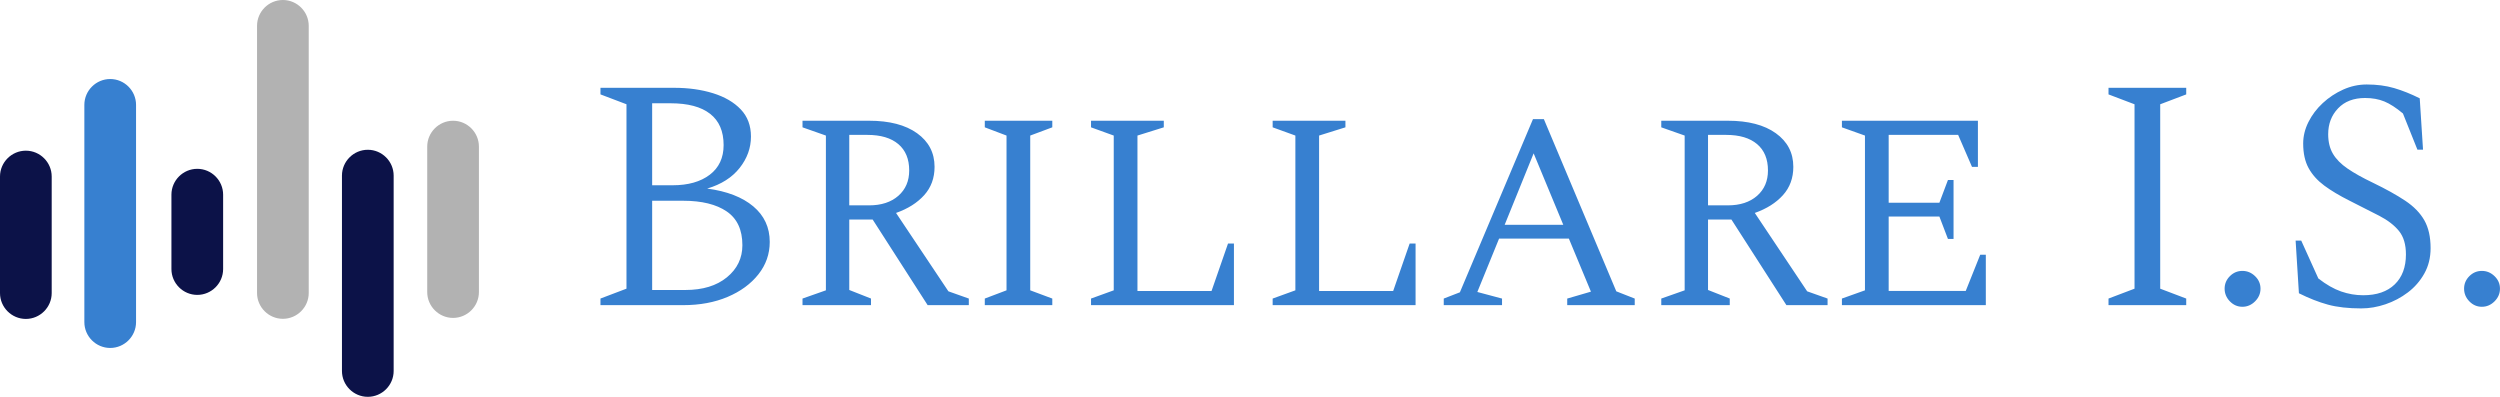 <?xml version="1.0" encoding="UTF-8"?>
<!DOCTYPE svg PUBLIC "-//W3C//DTD SVG 1.1//EN" "http://www.w3.org/Graphics/SVG/1.1/DTD/svg11.dtd">
<!-- Creator: CorelDRAW -->
<svg xmlns="http://www.w3.org/2000/svg" xml:space="preserve" width="174.329mm" height="27.672mm" style="shape-rendering:geometricPrecision; text-rendering:geometricPrecision; image-rendering:optimizeQuality; fill-rule:evenodd; clip-rule:evenodd"
viewBox="0 0 176.717 28.051"
 xmlns:xlink="http://www.w3.org/1999/xlink">
 <defs>
  <style type="text/css">
   <![CDATA[
    .fil1 {fill:#0C1248}
    .fil2 {fill:#3780D0}
    .fil3 {fill:#B2B2B2}
    .fil0 {fill:#3780D0;fill-rule:nonzero}
   ]]>
  </style>
 </defs>
 <g id="Layer_x0020_1">
  <path class="fil0" d="M42.445 21.568l0 -0.465 1.839 -0.698 0 -13.035 -1.839 -0.698 0 -0.465 5.214 0c1.009,0 1.924,0.128 2.747,0.384 0.822,0.256 1.474,0.636 1.955,1.141 0.481,0.504 0.722,1.144 0.722,1.92 0,0.807 -0.268,1.548 -0.803,2.223 -0.535,0.675 -1.3,1.16 -2.293,1.455 1.397,0.186 2.483,0.605 3.259,1.257 0.776,0.652 1.164,1.49 1.164,2.514 0,0.853 -0.268,1.618 -0.803,2.293 -0.535,0.675 -1.261,1.207 -2.176,1.594 -0.915,0.388 -1.963,0.582 -3.142,0.582l-5.842 0zm4.958 -14.268l-1.304 0 0 5.796 1.443 0c1.102,0 1.979,-0.248 2.63,-0.745 0.652,-0.497 0.978,-1.195 0.978,-2.095 0,-0.978 -0.318,-1.715 -0.954,-2.211 -0.636,-0.497 -1.567,-0.745 -2.793,-0.745zm0.884 6.89l-2.188 0 0 6.308 2.351 0c1.226,0 2.203,-0.299 2.933,-0.896 0.729,-0.597 1.094,-1.354 1.094,-2.269 0,-1.086 -0.369,-1.882 -1.106,-2.386 -0.737,-0.504 -1.765,-0.757 -3.084,-0.757zm8.44 7.379l0 -0.465 1.653 -0.582 0 -10.94 -1.653 -0.582 0 -0.466 4.702 0c1.443,0 2.576,0.295 3.398,0.885 0.822,0.59 1.234,1.381 1.234,2.374 0,0.791 -0.244,1.459 -0.733,2.002 -0.489,0.543 -1.152,0.962 -1.99,1.257l3.701 5.54 1.443 0.512 0 0.465 -2.91 0 -3.887 -6.052 -1.653 0 0 4.981 1.536 0.605 0 0.465 -4.841 0zm4.585 -12.034l-1.28 0 0 4.981 1.397 0c0.869,0 1.559,-0.225 2.072,-0.675 0.512,-0.45 0.768,-1.047 0.768,-1.792 0,-0.807 -0.256,-1.428 -0.768,-1.862 -0.512,-0.434 -1.241,-0.652 -2.188,-0.652zm8.3 12.034l0 -0.465 1.536 -0.582 0 -10.94 -1.536 -0.582 0 -0.466 4.772 0 0 0.466 -1.56 0.582 0 10.94 1.56 0.582 0 0.465 -4.772 0zm7.509 0l0 -0.465 1.606 -0.582 0 -10.94 -1.606 -0.582 0 -0.466 5.144 0 0 0.466 -1.862 0.582 0 10.986 5.237 0 1.164 -3.352 0.419 0 0 4.353 -10.102 0zm12.839 0l0 -0.465 1.606 -0.582 0 -10.94 -1.606 -0.582 0 -0.466 5.144 0 0 0.466 -1.862 0.582 0 10.986 5.237 0 1.164 -3.352 0.419 0 0 4.353 -10.102 0zm12.094 0l0 -0.465 1.141 -0.442 5.167 -12.243 0.768 0 5.121 12.174 1.303 0.512 0 0.465 -4.772 0 0 -0.465 1.676 -0.489 -1.559 -3.748 -4.935 0 -1.536 3.771 1.746 0.466 0 0.465 -4.12 0zm4.306 -5.679l4.143 0 -2.095 -5.051 -2.048 5.051zm11.07 5.679l0 -0.465 1.653 -0.582 0 -10.94 -1.653 -0.582 0 -0.466 4.702 0c1.443,0 2.576,0.295 3.398,0.885 0.822,0.59 1.234,1.381 1.234,2.374 0,0.791 -0.244,1.459 -0.733,2.002 -0.489,0.543 -1.152,0.962 -1.99,1.257l3.701 5.54 1.443 0.512 0 0.465 -2.91 0 -3.887 -6.052 -1.653 0 0 4.981 1.536 0.605 0 0.465 -4.841 0zm4.585 -12.034l-1.28 0 0 4.981 1.397 0c0.869,0 1.559,-0.225 2.072,-0.675 0.512,-0.45 0.768,-1.047 0.768,-1.792 0,-0.807 -0.256,-1.428 -0.768,-1.862 -0.512,-0.434 -1.241,-0.652 -2.188,-0.652zm8.184 12.034l0 -0.465 1.629 -0.582 0 -10.94 -1.629 -0.582 0 -0.466 9.613 0 0 3.259 -0.419 0 -0.978 -2.258 -4.911 0 0 4.795 3.585 0 0.605 -1.606 0.396 0 0 4.166 -0.396 0 -0.605 -1.583 -3.585 0 0 5.26 5.447 0 1.024 -2.56 0.396 0 0 3.561 -10.172 0zm18.845 0l0 -0.465 1.839 -0.698 0 -13.035 -1.839 -0.698 0 -0.465 5.493 0 0 0.465 -1.839 0.698 0 13.035 1.839 0.698 0 0.465 -5.493 0zm9.464 0.116c-0.341,0 -0.636,-0.128 -0.885,-0.384 -0.248,-0.256 -0.372,-0.555 -0.372,-0.896 0,-0.341 0.124,-0.636 0.372,-0.884 0.248,-0.248 0.543,-0.372 0.885,-0.372 0.341,0 0.64,0.124 0.896,0.372 0.256,0.248 0.384,0.543 0.384,0.884 0,0.341 -0.128,0.64 -0.384,0.896 -0.256,0.256 -0.555,0.384 -0.896,0.384zm8.417 0.116c-0.931,0 -1.722,-0.089 -2.374,-0.268 -0.652,-0.179 -1.334,-0.446 -2.048,-0.803l-0.233 -3.724 0.396 0 1.21 2.677c0.559,0.434 1.094,0.741 1.606,0.919 0.512,0.178 1.032,0.268 1.56,0.268 0.962,0 1.707,-0.256 2.235,-0.768 0.528,-0.512 0.791,-1.218 0.791,-2.118 0,-0.698 -0.163,-1.249 -0.489,-1.653 -0.326,-0.403 -0.788,-0.76 -1.385,-1.071 -0.597,-0.31 -1.3,-0.667 -2.107,-1.071 -0.714,-0.357 -1.311,-0.714 -1.792,-1.071 -0.481,-0.357 -0.85,-0.768 -1.106,-1.234 -0.256,-0.465 -0.384,-1.047 -0.384,-1.746 0,-0.512 0.124,-1.016 0.372,-1.513 0.248,-0.497 0.586,-0.943 1.012,-1.338 0.427,-0.396 0.908,-0.714 1.443,-0.954 0.535,-0.241 1.09,-0.361 1.664,-0.361 0.714,0 1.362,0.085 1.944,0.256 0.582,0.171 1.183,0.411 1.804,0.722l0.233 3.631 -0.396 0 -1.024 -2.56c-0.481,-0.403 -0.919,-0.687 -1.315,-0.85 -0.396,-0.163 -0.85,-0.244 -1.362,-0.244 -0.807,0 -1.443,0.244 -1.909,0.733 -0.466,0.489 -0.698,1.098 -0.698,1.827 0,0.543 0.113,1.005 0.338,1.385 0.225,0.38 0.57,0.729 1.036,1.047 0.465,0.318 1.055,0.648 1.769,0.989 0.931,0.45 1.699,0.877 2.304,1.28 0.605,0.403 1.055,0.865 1.35,1.385 0.295,0.52 0.442,1.175 0.442,1.967 0,0.667 -0.147,1.265 -0.442,1.792 -0.295,0.528 -0.683,0.974 -1.164,1.338 -0.481,0.365 -1.009,0.644 -1.583,0.838 -0.574,0.194 -1.141,0.291 -1.699,0.291zm8.51 -0.116c-0.341,0 -0.636,-0.128 -0.885,-0.384 -0.248,-0.256 -0.372,-0.555 -0.372,-0.896 0,-0.341 0.124,-0.636 0.372,-0.884 0.248,-0.248 0.543,-0.372 0.885,-0.372 0.341,0 0.64,0.124 0.896,0.372 0.256,0.248 0.384,0.543 0.384,0.884 0,0.341 -0.128,0.64 -0.384,0.896 -0.256,0.256 -0.555,0.384 -0.896,0.384z"/>
  <g id="_282444704">
   <path id="_281651480" class="fil1" d="M1.827 10.651l0 0c1.005,0 1.827,0.822 1.827,1.827l0 8.239c0,1.005 -0.822,1.827 -1.827,1.827l-0 0c-1.005,0 -1.827,-0.822 -1.827,-1.827l0 -8.239c0,-1.005 0.822,-1.827 1.827,-1.827z"/>
   <path id="_281651408" class="fil2" d="M7.79 5.586l0 0c1.005,0 1.827,0.822 1.827,1.827l0 15.356c0,1.005 -0.822,1.827 -1.827,1.827l-0 0c-1.005,0 -1.827,-0.822 -1.827,-1.827l0 -15.356c0,-1.005 0.822,-1.827 1.827,-1.827z"/>
   <path id="_352570736" class="fil1" d="M13.945 11.934l0 0c1.005,0 1.827,0.822 1.827,1.827l0 5.257c0,1.005 -0.822,1.827 -1.827,1.827l-0 0c-1.005,0 -1.827,-0.822 -1.827,-1.827l0 -5.257c0,-1.005 0.822,-1.827 1.827,-1.827z"/>
   <path id="_352570520" class="fil3" d="M19.996 0l0 0c1.005,0 1.827,0.822 1.827,1.827l0 18.882c0,1.005 -0.822,1.827 -1.827,1.827l-0 0c-1.005,0 -1.827,-0.822 -1.827,-1.827l0 -18.882c0,-1.005 0.822,-1.827 1.827,-1.827z"/>
   <path id="_352570712" class="fil1" d="M25.999 10.587l0 0c1.005,0 1.827,0.822 1.827,1.827l0 13.809c0,1.005 -0.822,1.827 -1.827,1.827l-0 0c-1.005,0 -1.827,-0.822 -1.827,-1.827l0 -13.809c0,-1.005 0.822,-1.827 1.827,-1.827z"/>
   <path id="_281478520" class="fil3" d="M32.026 8.535l0 0c1.005,0 1.827,0.822 1.827,1.827l0 10.283c0,1.005 -0.822,1.827 -1.827,1.827l-0 0c-1.005,0 -1.827,-0.822 -1.827,-1.827l0 -10.283c0,-1.005 0.822,-1.827 1.827,-1.827z"/>
  </g>
 </g>
</svg>
